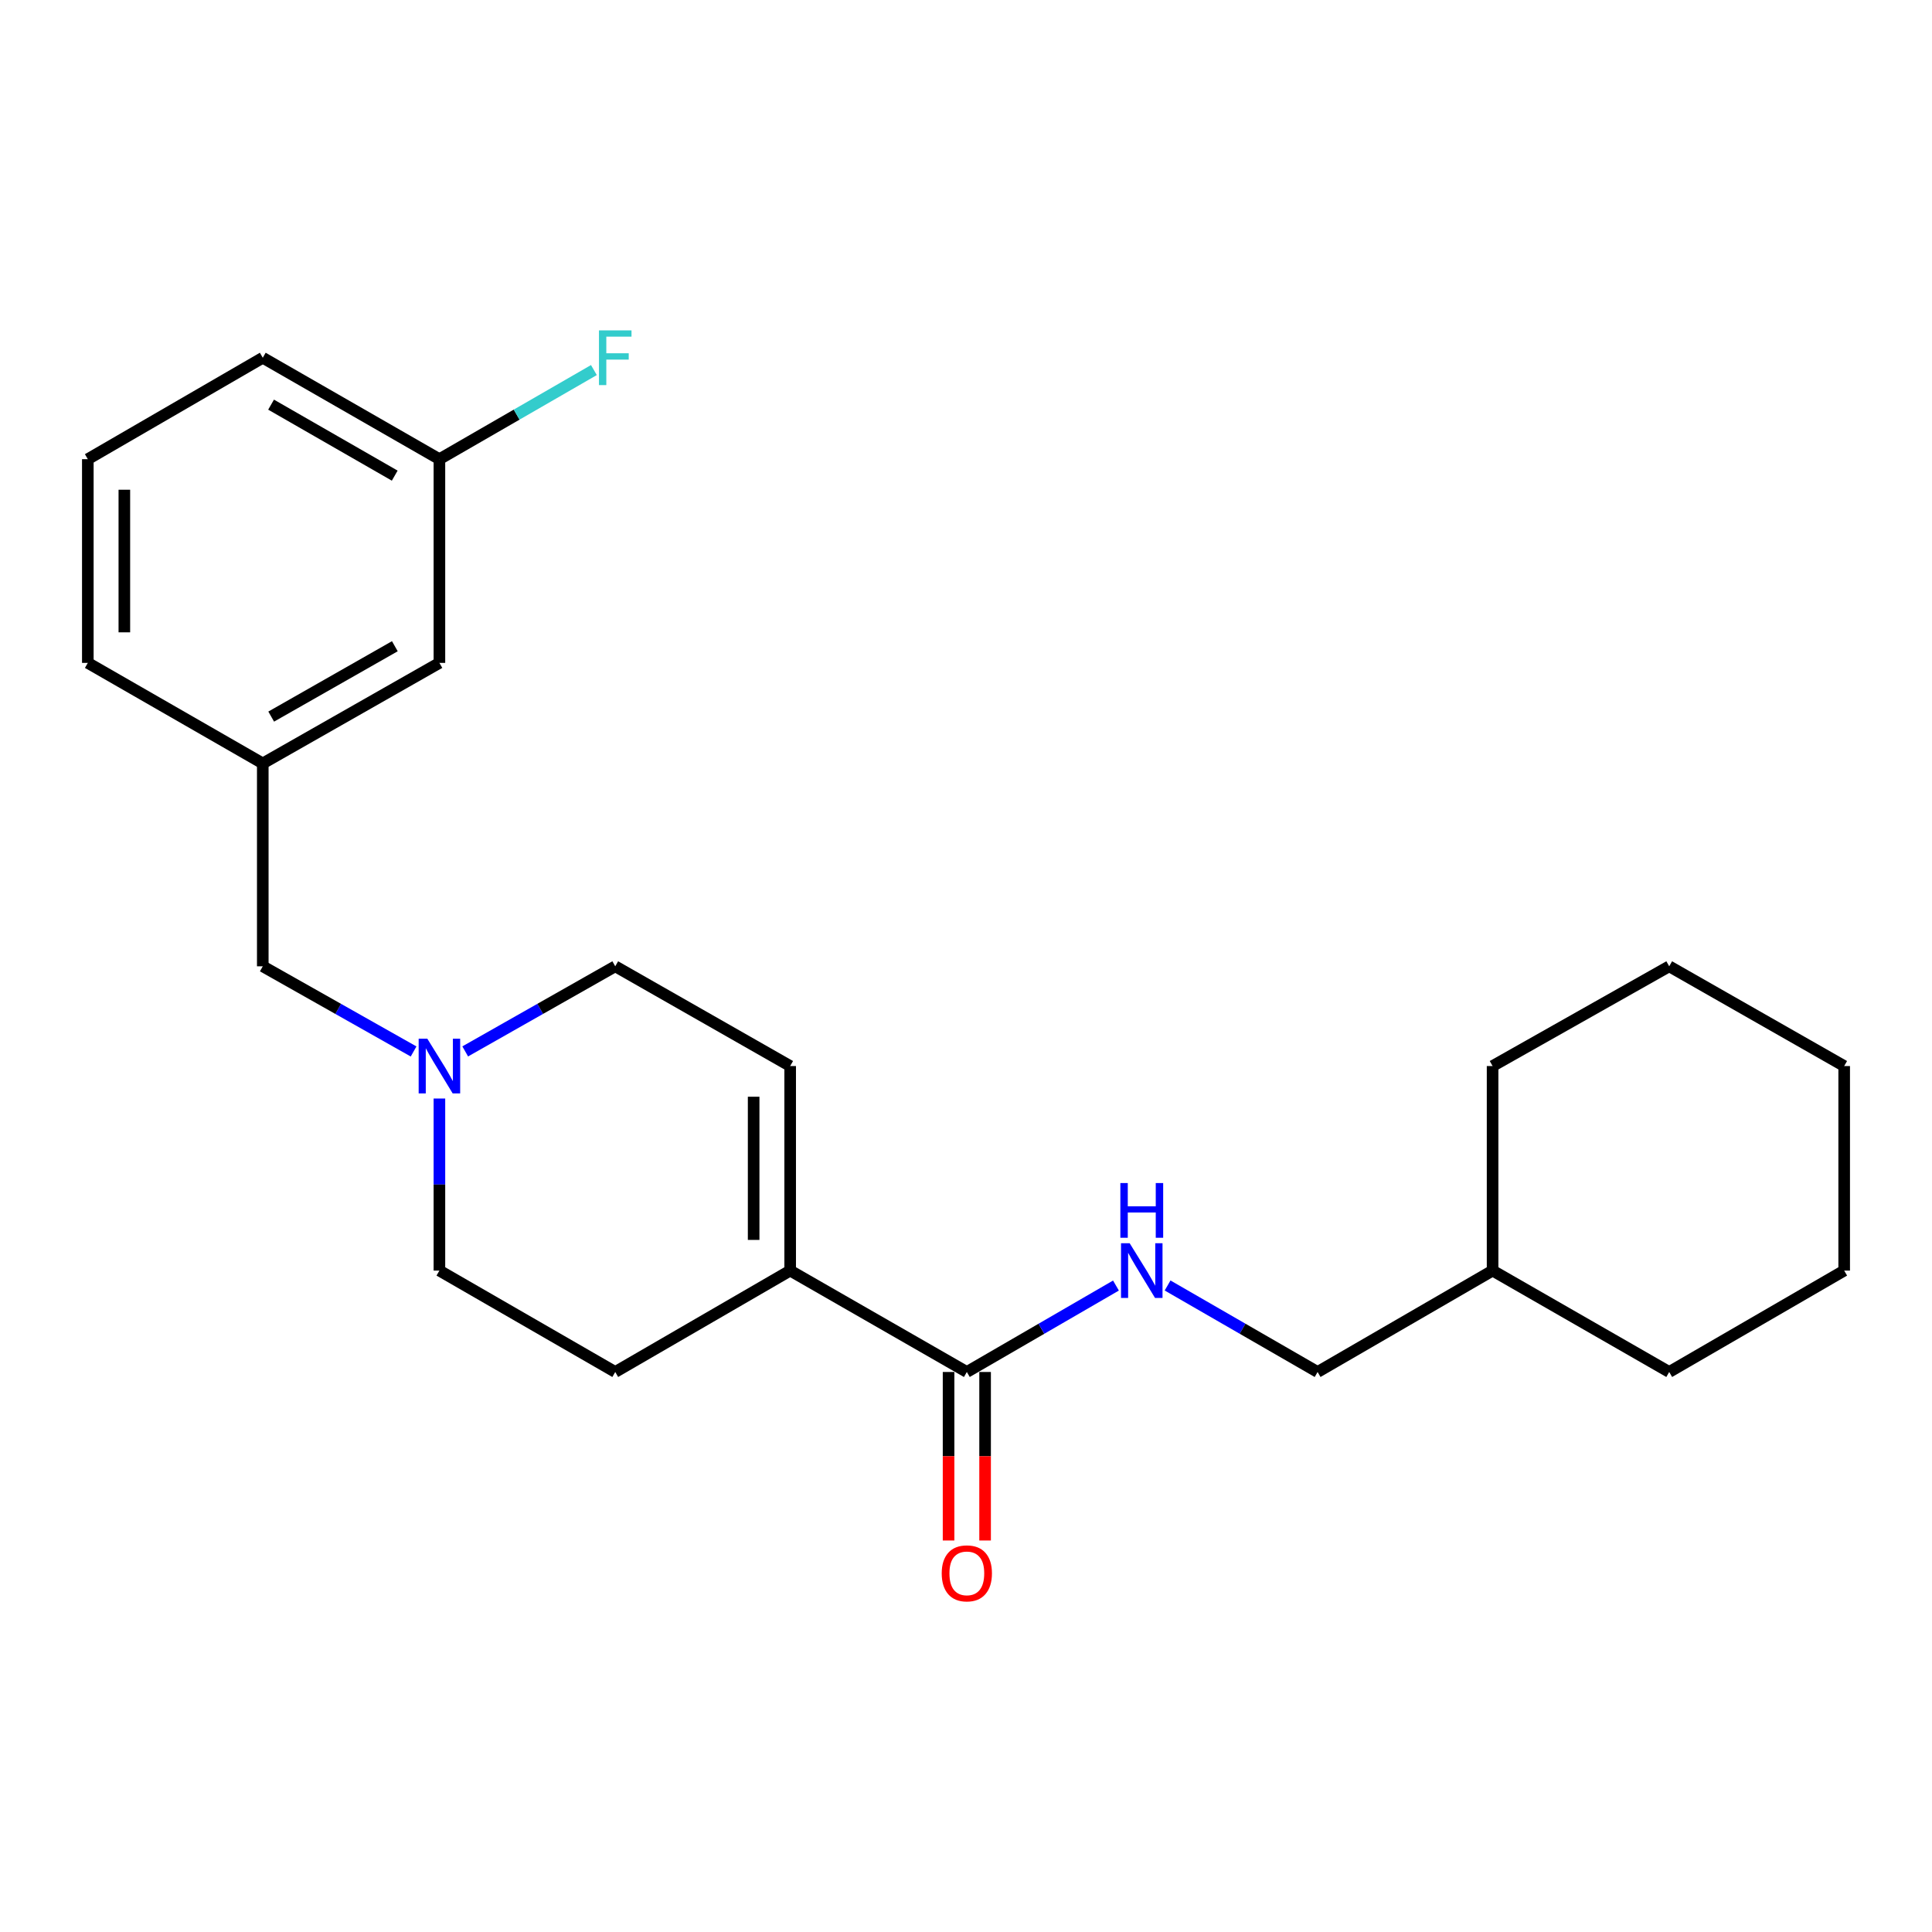 <?xml version='1.0' encoding='iso-8859-1'?>
<svg version='1.1' baseProfile='full'
              xmlns='http://www.w3.org/2000/svg'
                      xmlns:rdkit='http://www.rdkit.org/xml'
                      xmlns:xlink='http://www.w3.org/1999/xlink'
                  xml:space='preserve'
width='1000px' height='1000px' viewBox='0 0 1000 1000'>
<!-- END OF HEADER -->
<rect style='opacity:1.0;fill:#FFFFFF;stroke:none' width='1000' height='1000' x='0' y='0'> </rect>
<path class='bond-0' d='M 500.431,710.136 L 408.992,657.657' style='fill:none;fill-rule:evenodd;stroke:#000000;stroke-width:6px;stroke-linecap:butt;stroke-linejoin:miter;stroke-opacity:1' />
<path class='bond-3' d='M 500.431,710.136 L 539.025,687.767' style='fill:none;fill-rule:evenodd;stroke:#000000;stroke-width:6px;stroke-linecap:butt;stroke-linejoin:miter;stroke-opacity:1' />
<path class='bond-3' d='M 539.025,687.767 L 577.62,665.398' style='fill:none;fill-rule:evenodd;stroke:#0000FF;stroke-width:6px;stroke-linecap:butt;stroke-linejoin:miter;stroke-opacity:1' />
<path class='bond-4' d='M 490.977,710.136 L 490.977,753.748' style='fill:none;fill-rule:evenodd;stroke:#000000;stroke-width:6px;stroke-linecap:butt;stroke-linejoin:miter;stroke-opacity:1' />
<path class='bond-4' d='M 490.977,753.748 L 490.977,797.36' style='fill:none;fill-rule:evenodd;stroke:#FF0000;stroke-width:6px;stroke-linecap:butt;stroke-linejoin:miter;stroke-opacity:1' />
<path class='bond-4' d='M 509.884,710.136 L 509.884,753.748' style='fill:none;fill-rule:evenodd;stroke:#000000;stroke-width:6px;stroke-linecap:butt;stroke-linejoin:miter;stroke-opacity:1' />
<path class='bond-4' d='M 509.884,753.748 L 509.884,797.36' style='fill:none;fill-rule:evenodd;stroke:#FF0000;stroke-width:6px;stroke-linecap:butt;stroke-linejoin:miter;stroke-opacity:1' />
<path class='bond-2' d='M 408.992,657.657 L 408.992,551.786' style='fill:none;fill-rule:evenodd;stroke:#000000;stroke-width:6px;stroke-linecap:butt;stroke-linejoin:miter;stroke-opacity:1' />
<path class='bond-2' d='M 390.085,641.776 L 390.085,567.666' style='fill:none;fill-rule:evenodd;stroke:#000000;stroke-width:6px;stroke-linecap:butt;stroke-linejoin:miter;stroke-opacity:1' />
<path class='bond-5' d='M 408.992,657.657 L 318.447,710.136' style='fill:none;fill-rule:evenodd;stroke:#000000;stroke-width:6px;stroke-linecap:butt;stroke-linejoin:miter;stroke-opacity:1' />
<path class='bond-1' d='M 227.439,568.593 L 227.439,613.125' style='fill:none;fill-rule:evenodd;stroke:#0000FF;stroke-width:6px;stroke-linecap:butt;stroke-linejoin:miter;stroke-opacity:1' />
<path class='bond-1' d='M 227.439,613.125 L 227.439,657.657' style='fill:none;fill-rule:evenodd;stroke:#000000;stroke-width:6px;stroke-linecap:butt;stroke-linejoin:miter;stroke-opacity:1' />
<path class='bond-7' d='M 214.074,544.239 L 175.042,522.198' style='fill:none;fill-rule:evenodd;stroke:#0000FF;stroke-width:6px;stroke-linecap:butt;stroke-linejoin:miter;stroke-opacity:1' />
<path class='bond-7' d='M 175.042,522.198 L 136.011,500.158' style='fill:none;fill-rule:evenodd;stroke:#000000;stroke-width:6px;stroke-linecap:butt;stroke-linejoin:miter;stroke-opacity:1' />
<path class='bond-23' d='M 240.794,544.209 L 279.621,522.184' style='fill:none;fill-rule:evenodd;stroke:#0000FF;stroke-width:6px;stroke-linecap:butt;stroke-linejoin:miter;stroke-opacity:1' />
<path class='bond-23' d='M 279.621,522.184 L 318.447,500.158' style='fill:none;fill-rule:evenodd;stroke:#000000;stroke-width:6px;stroke-linecap:butt;stroke-linejoin:miter;stroke-opacity:1' />
<path class='bond-6' d='M 408.992,551.786 L 318.447,500.158' style='fill:none;fill-rule:evenodd;stroke:#000000;stroke-width:6px;stroke-linecap:butt;stroke-linejoin:miter;stroke-opacity:1' />
<path class='bond-11' d='M 604.343,665.365 L 643.163,687.75' style='fill:none;fill-rule:evenodd;stroke:#0000FF;stroke-width:6px;stroke-linecap:butt;stroke-linejoin:miter;stroke-opacity:1' />
<path class='bond-11' d='M 643.163,687.75 L 681.984,710.136' style='fill:none;fill-rule:evenodd;stroke:#000000;stroke-width:6px;stroke-linecap:butt;stroke-linejoin:miter;stroke-opacity:1' />
<path class='bond-9' d='M 318.447,710.136 L 227.439,657.657' style='fill:none;fill-rule:evenodd;stroke:#000000;stroke-width:6px;stroke-linecap:butt;stroke-linejoin:miter;stroke-opacity:1' />
<path class='bond-8' d='M 136.011,500.158 L 136.011,395.148' style='fill:none;fill-rule:evenodd;stroke:#000000;stroke-width:6px;stroke-linecap:butt;stroke-linejoin:miter;stroke-opacity:1' />
<path class='bond-10' d='M 136.011,395.148 L 227.439,343.111' style='fill:none;fill-rule:evenodd;stroke:#000000;stroke-width:6px;stroke-linecap:butt;stroke-linejoin:miter;stroke-opacity:1' />
<path class='bond-10' d='M 140.372,370.91 L 204.372,334.484' style='fill:none;fill-rule:evenodd;stroke:#000000;stroke-width:6px;stroke-linecap:butt;stroke-linejoin:miter;stroke-opacity:1' />
<path class='bond-16' d='M 136.011,395.148 L 45.455,343.111' style='fill:none;fill-rule:evenodd;stroke:#000000;stroke-width:6px;stroke-linecap:butt;stroke-linejoin:miter;stroke-opacity:1' />
<path class='bond-12' d='M 227.439,343.111 L 227.439,237.67' style='fill:none;fill-rule:evenodd;stroke:#000000;stroke-width:6px;stroke-linecap:butt;stroke-linejoin:miter;stroke-opacity:1' />
<path class='bond-14' d='M 681.984,710.136 L 772.561,657.657' style='fill:none;fill-rule:evenodd;stroke:#000000;stroke-width:6px;stroke-linecap:butt;stroke-linejoin:miter;stroke-opacity:1' />
<path class='bond-13' d='M 227.439,237.67 L 267.419,214.606' style='fill:none;fill-rule:evenodd;stroke:#000000;stroke-width:6px;stroke-linecap:butt;stroke-linejoin:miter;stroke-opacity:1' />
<path class='bond-13' d='M 267.419,214.606 L 307.4,191.543' style='fill:none;fill-rule:evenodd;stroke:#33CCCC;stroke-width:6px;stroke-linecap:butt;stroke-linejoin:miter;stroke-opacity:1' />
<path class='bond-25' d='M 227.439,237.67 L 136.011,185.17' style='fill:none;fill-rule:evenodd;stroke:#000000;stroke-width:6px;stroke-linecap:butt;stroke-linejoin:miter;stroke-opacity:1' />
<path class='bond-25' d='M 204.309,246.192 L 140.31,209.442' style='fill:none;fill-rule:evenodd;stroke:#000000;stroke-width:6px;stroke-linecap:butt;stroke-linejoin:miter;stroke-opacity:1' />
<path class='bond-18' d='M 772.561,657.657 L 863.979,710.136' style='fill:none;fill-rule:evenodd;stroke:#000000;stroke-width:6px;stroke-linecap:butt;stroke-linejoin:miter;stroke-opacity:1' />
<path class='bond-19' d='M 772.561,657.657 L 772.561,551.786' style='fill:none;fill-rule:evenodd;stroke:#000000;stroke-width:6px;stroke-linecap:butt;stroke-linejoin:miter;stroke-opacity:1' />
<path class='bond-15' d='M 45.455,237.67 L 45.455,343.111' style='fill:none;fill-rule:evenodd;stroke:#000000;stroke-width:6px;stroke-linecap:butt;stroke-linejoin:miter;stroke-opacity:1' />
<path class='bond-15' d='M 64.362,253.486 L 64.362,327.295' style='fill:none;fill-rule:evenodd;stroke:#000000;stroke-width:6px;stroke-linecap:butt;stroke-linejoin:miter;stroke-opacity:1' />
<path class='bond-17' d='M 45.455,237.67 L 136.011,185.17' style='fill:none;fill-rule:evenodd;stroke:#000000;stroke-width:6px;stroke-linecap:butt;stroke-linejoin:miter;stroke-opacity:1' />
<path class='bond-20' d='M 863.979,710.136 L 954.545,657.657' style='fill:none;fill-rule:evenodd;stroke:#000000;stroke-width:6px;stroke-linecap:butt;stroke-linejoin:miter;stroke-opacity:1' />
<path class='bond-21' d='M 772.561,551.786 L 863.979,500.158' style='fill:none;fill-rule:evenodd;stroke:#000000;stroke-width:6px;stroke-linecap:butt;stroke-linejoin:miter;stroke-opacity:1' />
<path class='bond-24' d='M 954.545,657.657 L 954.545,551.786' style='fill:none;fill-rule:evenodd;stroke:#000000;stroke-width:6px;stroke-linecap:butt;stroke-linejoin:miter;stroke-opacity:1' />
<path class='bond-22' d='M 863.979,500.158 L 954.545,551.786' style='fill:none;fill-rule:evenodd;stroke:#000000;stroke-width:6px;stroke-linecap:butt;stroke-linejoin:miter;stroke-opacity:1' />
<path  class='atom-2' d='M 221.179 537.626
L 230.459 552.626
Q 231.379 554.106, 232.859 556.786
Q 234.339 559.466, 234.419 559.626
L 234.419 537.626
L 238.179 537.626
L 238.179 565.946
L 234.299 565.946
L 224.339 549.546
Q 223.179 547.626, 221.939 545.426
Q 220.739 543.226, 220.379 542.546
L 220.379 565.946
L 216.699 565.946
L 216.699 537.626
L 221.179 537.626
' fill='#0000FF'/>
<path  class='atom-4' d='M 584.716 643.497
L 593.996 658.497
Q 594.916 659.977, 596.396 662.657
Q 597.876 665.337, 597.956 665.497
L 597.956 643.497
L 601.716 643.497
L 601.716 671.817
L 597.836 671.817
L 587.876 655.417
Q 586.716 653.497, 585.476 651.297
Q 584.276 649.097, 583.916 648.417
L 583.916 671.817
L 580.236 671.817
L 580.236 643.497
L 584.716 643.497
' fill='#0000FF'/>
<path  class='atom-4' d='M 579.896 612.345
L 583.736 612.345
L 583.736 624.385
L 598.216 624.385
L 598.216 612.345
L 602.056 612.345
L 602.056 640.665
L 598.216 640.665
L 598.216 627.585
L 583.736 627.585
L 583.736 640.665
L 579.896 640.665
L 579.896 612.345
' fill='#0000FF'/>
<path  class='atom-5' d='M 487.431 814.364
Q 487.431 807.564, 490.791 803.764
Q 494.151 799.964, 500.431 799.964
Q 506.711 799.964, 510.071 803.764
Q 513.431 807.564, 513.431 814.364
Q 513.431 821.244, 510.031 825.164
Q 506.631 829.044, 500.431 829.044
Q 494.191 829.044, 490.791 825.164
Q 487.431 821.284, 487.431 814.364
M 500.431 825.844
Q 504.751 825.844, 507.071 822.964
Q 509.431 820.044, 509.431 814.364
Q 509.431 808.804, 507.071 806.004
Q 504.751 803.164, 500.431 803.164
Q 496.111 803.164, 493.751 805.964
Q 491.431 808.764, 491.431 814.364
Q 491.431 820.084, 493.751 822.964
Q 496.111 825.844, 500.431 825.844
' fill='#FF0000'/>
<path  class='atom-14' d='M 310.027 171.01
L 326.867 171.01
L 326.867 174.25
L 313.827 174.25
L 313.827 182.85
L 325.427 182.85
L 325.427 186.13
L 313.827 186.13
L 313.827 199.33
L 310.027 199.33
L 310.027 171.01
' fill='#33CCCC'/>
</svg>

